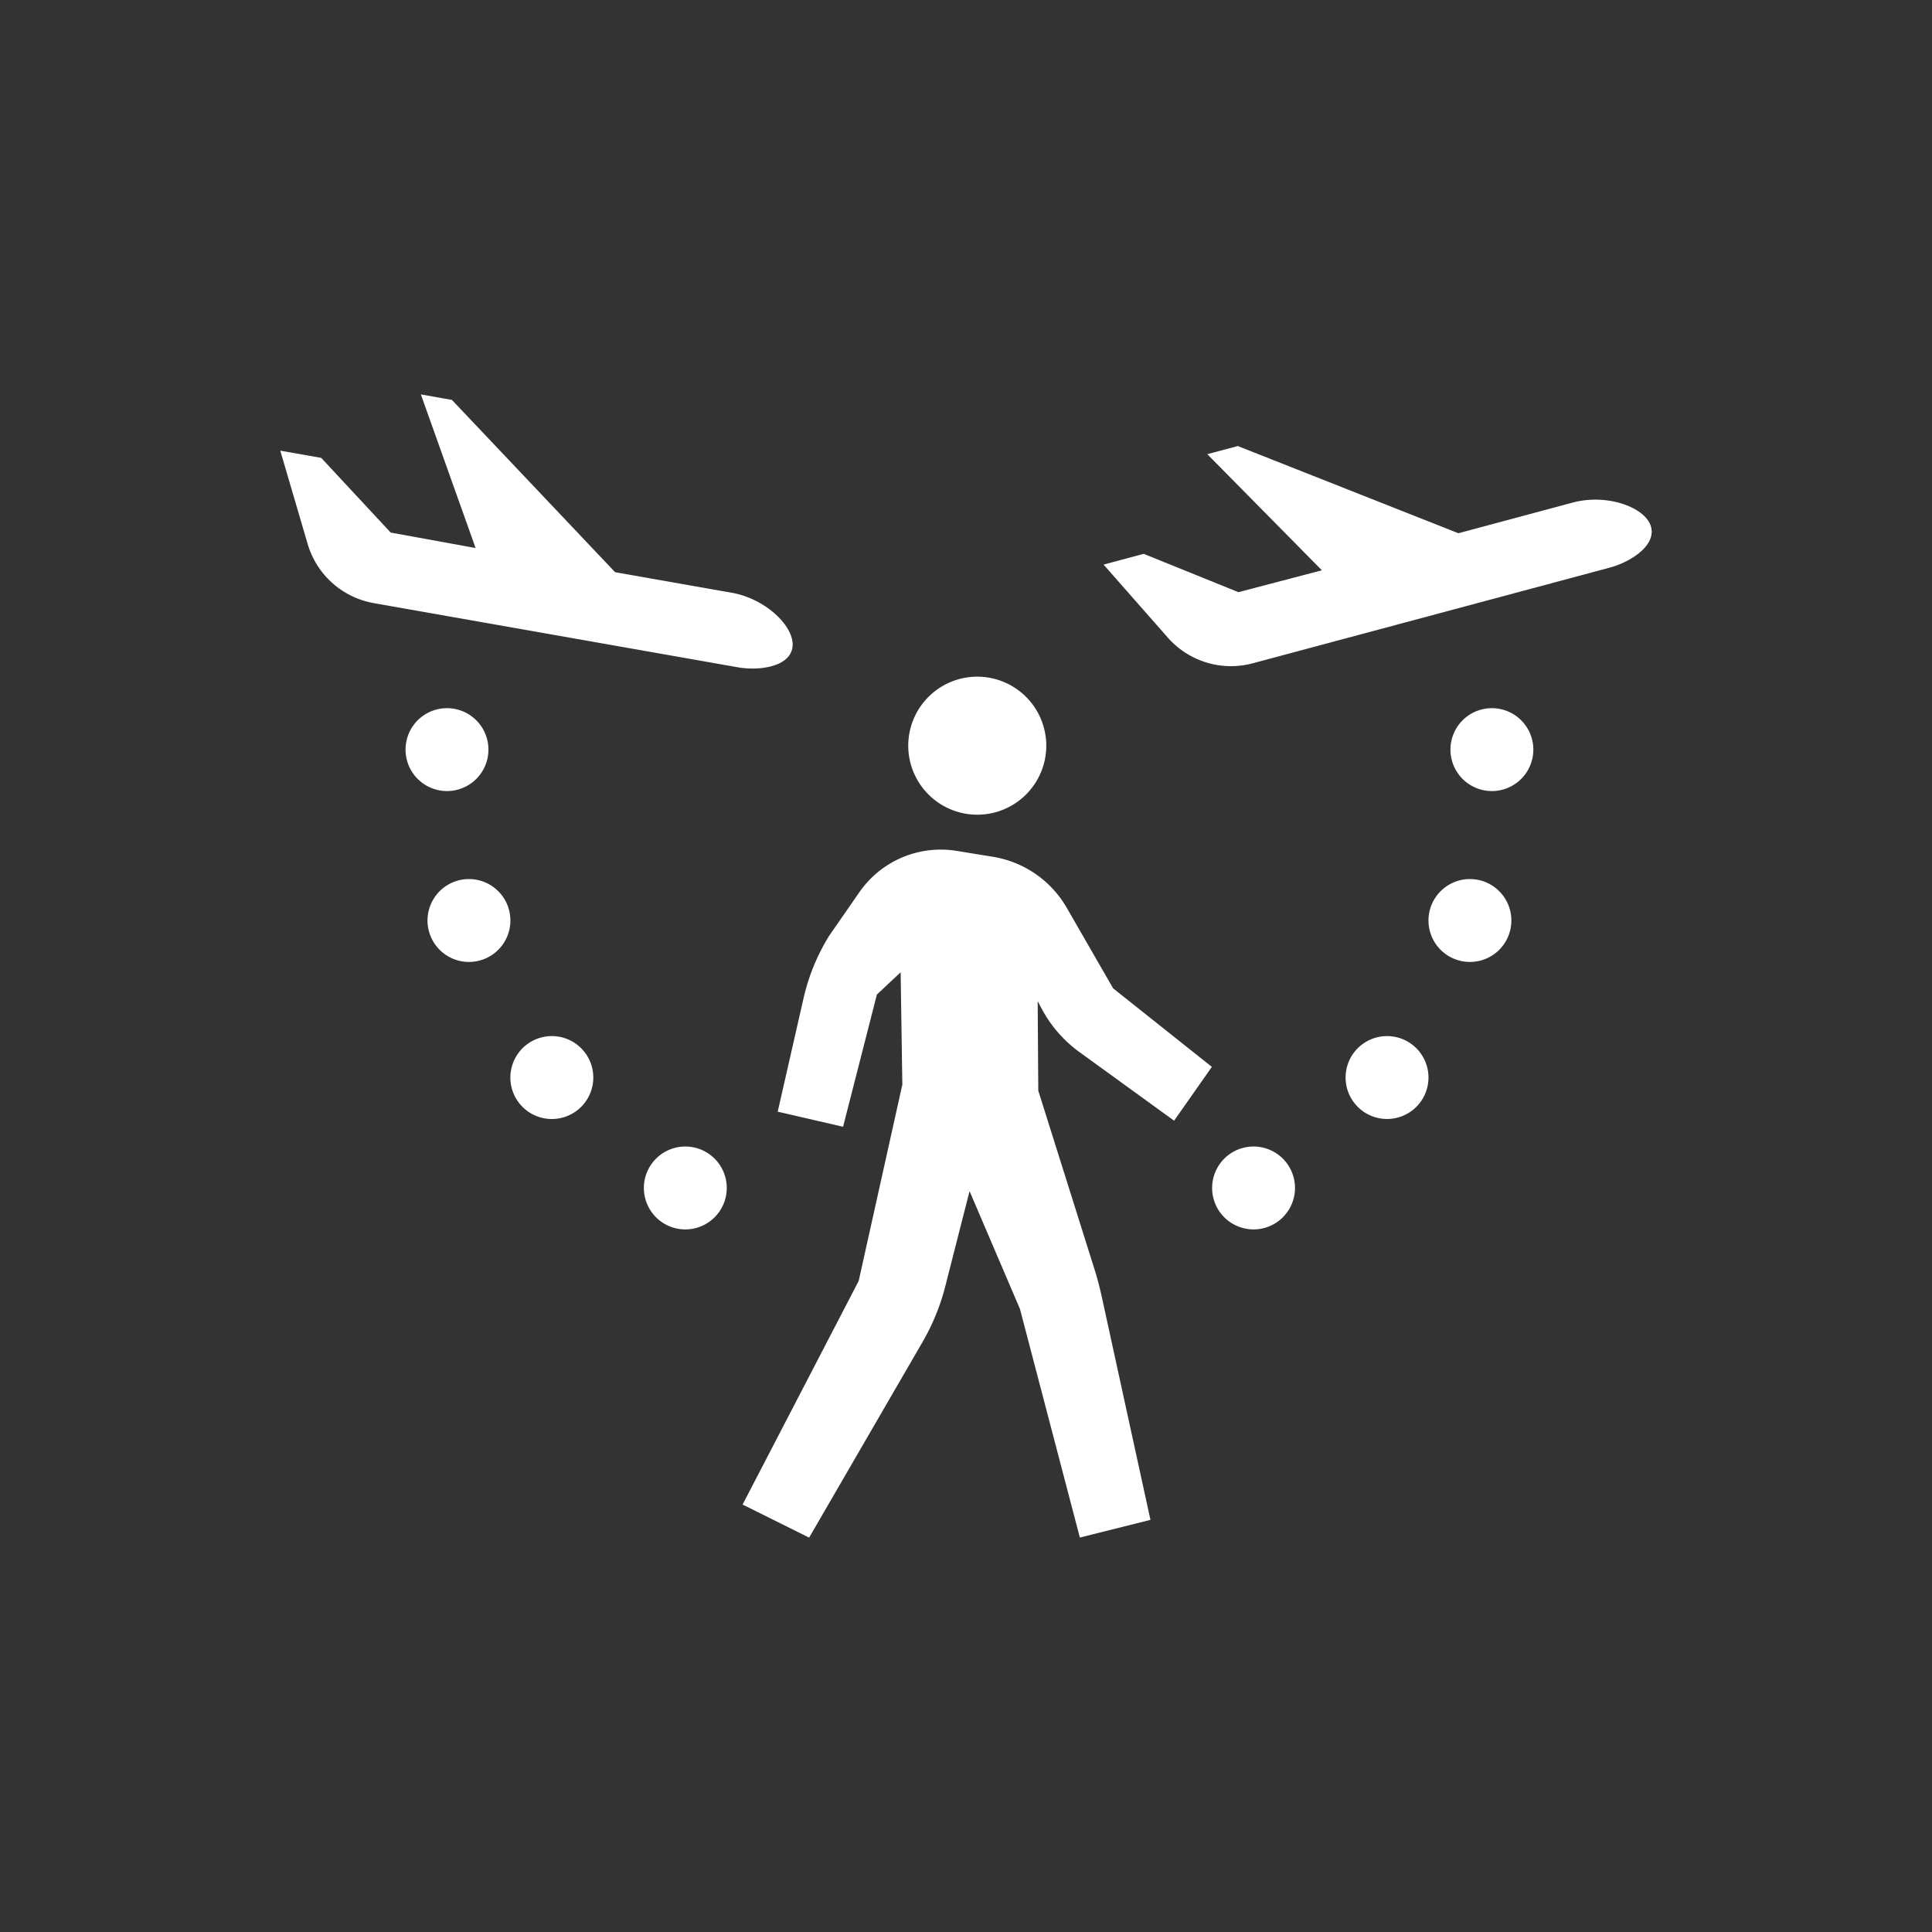 <svg id="Layer_1" data-name="Layer 1" xmlns="http://www.w3.org/2000/svg" xmlns:xlink="http://www.w3.org/1999/xlink" viewBox="0 0 1000 1000"><rect x="0" y="0" width="1000" height="1000" fill="#333333" stroke="none"/><defs><style>.cls-1{fill:none;}.cls-2{clip-path:url(#clip-path);}.cls-3{fill:#fff;}</style><clipPath id="clip-path"><rect class="cls-1" width="1000" height="1000"/></clipPath></defs><g class="cls-2"><g class="cls-2"><path class="cls-3" d="M166.27,237l35.95,38.66,43.95,8-28.33-79.51L233.92,207l84.45,89.16,60.29,10.63c18.39,3.24,33.26,18.34,31.47,28.53S392.22,347.21,382,345.41L193.46,312.17a43.56,43.56,0,0,1-34.22-30.63l-14.17-48.28Z"/><path class="cls-3" d="M592,286.67,641,306.51l43.21-11.33L624.9,235.09l15.77-4.22L754.88,276,814,260.14c18-4.84,37.9,2.56,40.58,12.56s-11.2,18.37-21.19,21.05L648.46,343.31a43.56,43.56,0,0,1-44-13.29l-33.25-37.78Z"/><path class="cls-3" d="M498.87,421a35.72,35.72,0,1,0-28.06-28,35.75,35.75,0,0,0,28.06,28"/><path class="cls-3" d="M558.71,544.55l49,35.52,19.55-27.86-51.1-40.64-24-41.68a54.15,54.15,0,0,0-38.23-26.42l-18.73-3.05a51.28,51.28,0,0,0-50.39,21.39l-15.5,22.34a105.75,105.75,0,0,0-13.38,32.47l-13.39,58.79,33.83,7.8,17.51-68.44,12.29-11.52.88,58.13L444.46,663,384.37,778.75l34.43,17.12,58.68-101.2a113.69,113.69,0,0,0,11.81-28.92l12.55-49.22,26.09,61,31,118.3,36.54-9.15L570.12,670.5c-1-4.45-2.14-8.86-3.51-13.2l-29.2-92.79-.31-46.28,2.22,4.14a65.83,65.83,0,0,0,19.39,22.18"/><path class="cls-3" d="M252.81,388a21.45,21.45,0,1,1-21.45-21.45A21.45,21.45,0,0,1,252.81,388"/><path class="cls-3" d="M264.18,476.49A21.45,21.45,0,1,1,242.73,455a21.45,21.45,0,0,1,21.45,21.45"/><path class="cls-3" d="M307.09,557.73a21.46,21.46,0,1,1-21.45-21.45,21.45,21.45,0,0,1,21.45,21.45"/><path class="cls-3" d="M376.17,614.89a21.45,21.45,0,1,1-21.45-21.45,21.45,21.45,0,0,1,21.45,21.45"/><path class="cls-3" d="M750.75,388a21.45,21.45,0,1,0,21.45-21.45A21.45,21.45,0,0,0,750.75,388"/><path class="cls-3" d="M739.38,476.49A21.45,21.45,0,1,0,760.83,455a21.45,21.45,0,0,0-21.45,21.45"/><path class="cls-3" d="M696.48,557.73a21.45,21.45,0,1,0,21.45-21.45,21.45,21.45,0,0,0-21.45,21.45"/><path class="cls-3" d="M627.39,614.89a21.45,21.45,0,1,0,21.46-21.45,21.45,21.45,0,0,0-21.46,21.45"/></g></g></svg>
